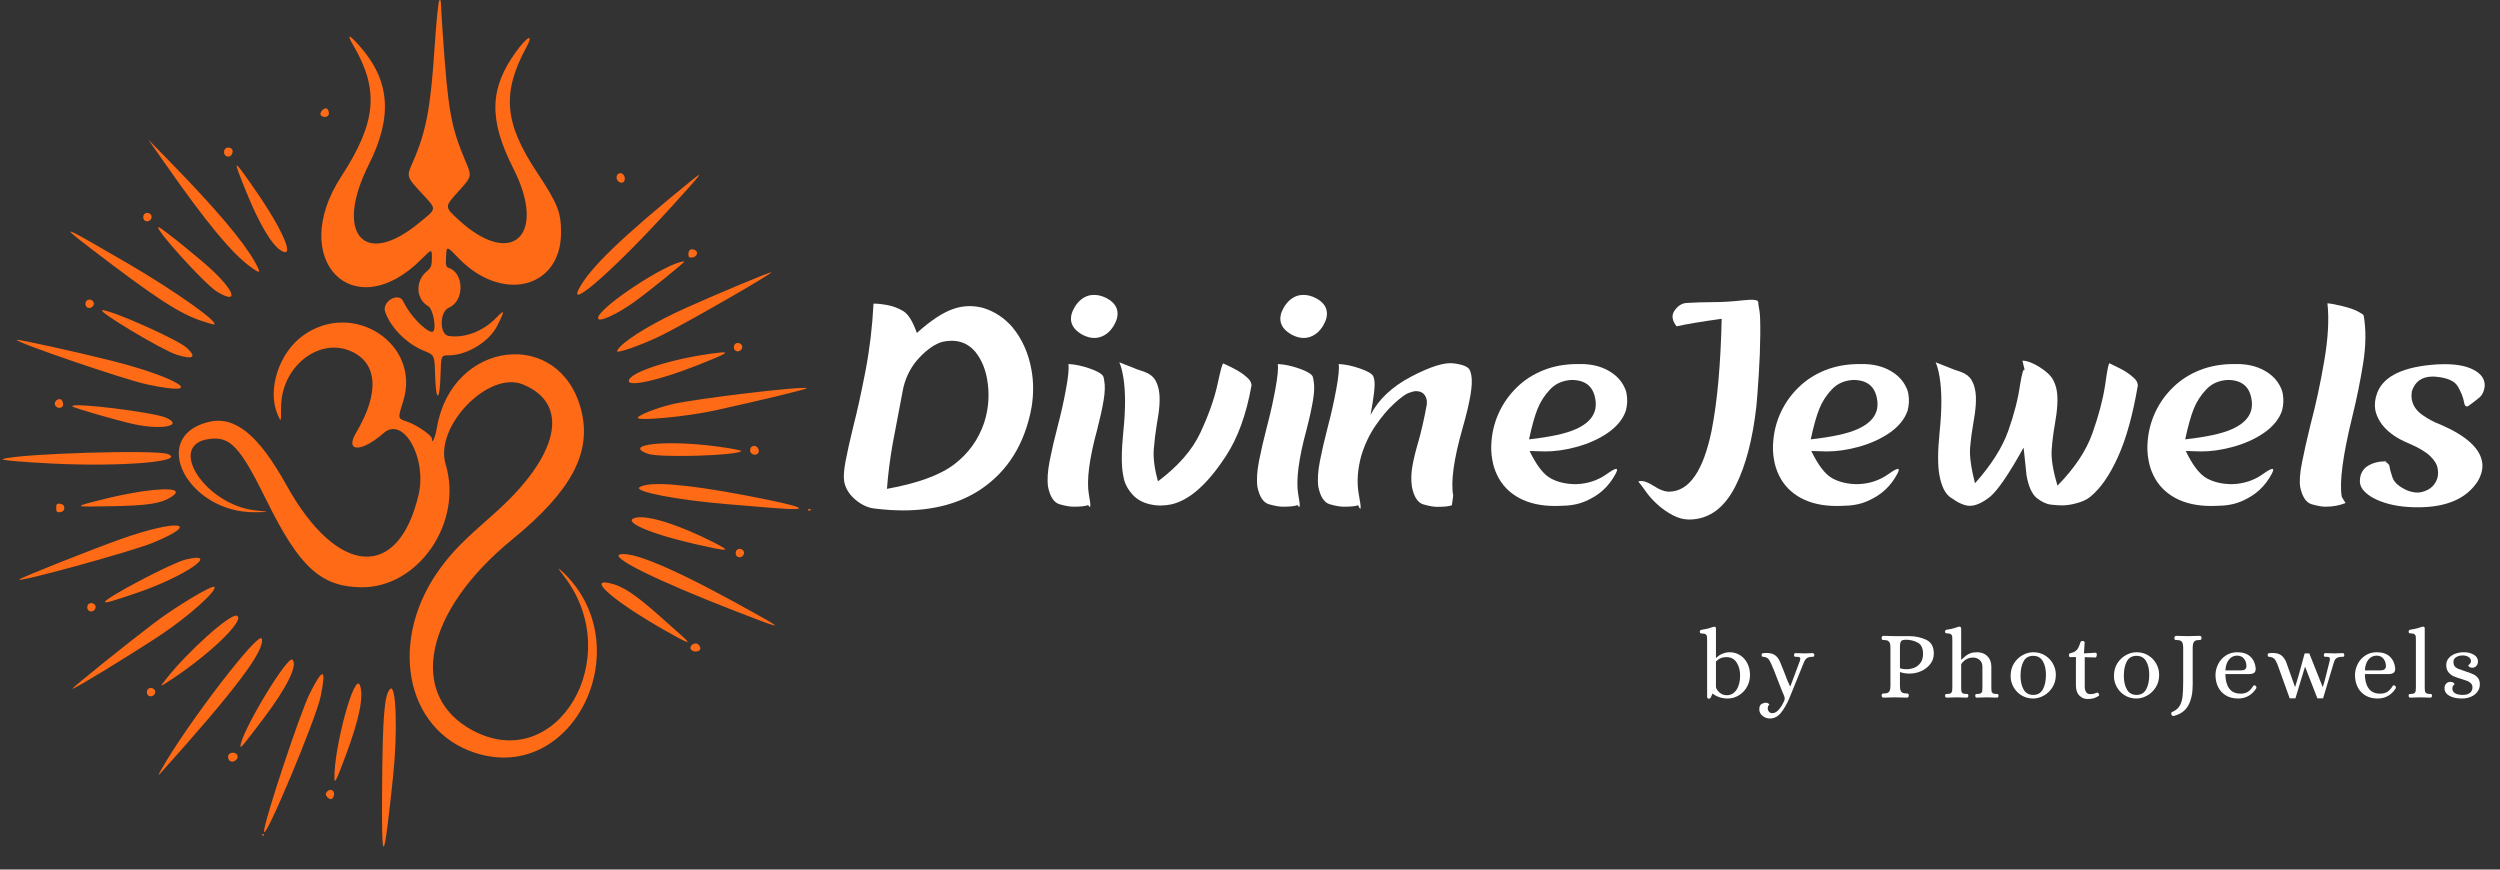 <svg version="1.0" preserveAspectRatio="xMidYMid meet" height="888" viewBox="0 0 1914.75 666" zoomAndPan="magnify" width="2553" xmlns:xlink="http://www.w3.org/1999/xlink" xmlns="http://www.w3.org/2000/svg"><rect x="0" y="0" width="1914.75" height="666" fill="#333333" stroke="none"/><defs><g></g><clipPath id="0c491202a0"><path clip-rule="nonzero" d="M 1 0.043 L 622 0.043 L 622 649 L 1 649 Z M 1 0.043"></path></clipPath></defs><g fill-opacity="1" fill="#ffffff"><g transform="translate(642.623, 391.019)"><g><path d="M 49.094 -0.109 C 42.32 -0.109 35.211 -0.562 27.766 -1.469 C 22.566 -1.914 17.562 -4.133 12.75 -8.125 C 7.938 -12.113 5.004 -16.781 3.953 -22.125 C 3.348 -25.738 3.703 -31.004 5.016 -37.922 C 6.336 -44.848 8.203 -53.238 10.609 -63.094 C 13.836 -75.664 17.051 -90.266 20.25 -106.891 C 23.457 -123.523 25.508 -140.723 26.406 -158.484 C 29.488 -158.484 33.062 -158.102 37.125 -157.344 C 41.195 -156.594 45.172 -155.086 49.047 -152.828 C 52.922 -150.578 56.438 -144.973 59.594 -136.016 C 70.352 -145.648 79.688 -151.785 87.594 -154.422 C 91.656 -155.848 95.789 -156.562 100 -156.562 C 103.469 -156.562 106.895 -156.109 110.281 -155.203 C 119.156 -152.492 126.68 -147.531 132.859 -140.312 C 140.305 -131.281 145.156 -120.367 147.406 -107.578 C 149.062 -98.391 149.062 -88.789 147.406 -78.781 C 142.219 -51.02 129.273 -30.176 108.578 -16.25 C 92.473 -5.488 72.645 -0.109 49.094 -0.109 Z M 36.688 -16.594 C 60.312 -20.883 77.539 -27.188 88.375 -35.5 C 99.219 -43.812 106.82 -54.441 111.188 -67.391 C 114.645 -78.223 115.395 -89.242 113.438 -100.453 C 112.008 -108.66 109.078 -115.586 104.641 -121.234 C 99.816 -127.098 93.719 -130.031 86.344 -130.031 C 84.164 -130.031 81.797 -129.77 79.234 -129.25 C 73.516 -127.594 67.625 -123.566 61.562 -117.172 C 55.508 -110.773 51.395 -103.062 49.219 -94.031 C 45 -72.051 42.285 -57.754 41.078 -51.141 C 39.047 -39.691 37.582 -28.176 36.688 -16.594 Z M 36.688 -16.594"></path></g></g></g><g fill-opacity="1" fill="#ffffff"><g transform="translate(801.139, 391.019)"><g><path d="M 21.109 -2.938 C 18.316 -2.938 14.758 -3.555 10.438 -4.797 C 6.113 -6.035 3.16 -10.457 1.578 -18.062 C 0.828 -23.332 1.223 -29.938 2.766 -37.875 C 4.305 -45.812 6.281 -54.367 8.688 -63.547 C 11.32 -73.484 13.52 -83.25 15.281 -92.844 C 17.051 -102.438 17.676 -108.891 17.156 -112.203 C 22.195 -111.973 27.672 -110.82 33.578 -108.75 C 39.484 -106.688 42.926 -104.641 43.906 -102.609 C 44.207 -101.703 44.43 -100.645 44.578 -99.438 C 45.328 -95.75 45.176 -90.742 44.125 -84.422 C 43.07 -78.109 41.414 -70.586 39.156 -61.859 C 33.062 -39.43 30.957 -22.875 32.844 -12.188 C 34.5 -3.531 34.312 -0.859 32.281 -4.172 C 30.32 -3.348 26.598 -2.938 21.109 -2.938 Z M 37.016 -132.172 C 34.078 -132.172 31.031 -133 27.875 -134.656 C 22.906 -137.445 20.047 -140.836 19.297 -144.828 C 18.691 -148.211 19.594 -151.898 22 -155.891 C 24.863 -160.547 28.477 -163.477 32.844 -164.688 C 34.125 -164.988 35.516 -165.141 37.016 -165.141 C 40.023 -165.141 43.148 -164.312 46.391 -162.656 C 51.203 -160.094 53.945 -156.816 54.625 -152.828 C 55.227 -149.441 54.328 -145.719 51.922 -141.656 C 49.129 -136.988 45.516 -134.02 41.078 -132.75 C 39.723 -132.363 38.367 -132.172 37.016 -132.172 Z M 37.016 -132.172"></path></g></g></g><g fill-opacity="1" fill="#ffffff"><g transform="translate(848.244, 391.019)"><g><path d="M 40.641 -3.844 C 37.848 -3.844 35.023 -4.18 32.172 -4.859 C 26.898 -6.129 22.645 -8.492 19.406 -11.953 C 16.176 -15.422 13.957 -19.188 12.75 -23.25 C 12.445 -24.758 12.145 -26.266 11.844 -27.766 C 10.57 -34.992 10.648 -45.754 12.078 -60.047 C 13.879 -77.285 13.879 -91.359 12.078 -102.266 C 11.242 -107.16 10.227 -110.922 9.031 -113.547 L 22.688 -108.141 C 22.914 -108.141 24.875 -107.461 28.562 -106.109 C 32.25 -104.754 34.922 -102.68 36.578 -99.891 C 38.004 -97.336 38.941 -94.629 39.391 -91.766 C 40.441 -85.973 39.914 -77.508 37.812 -66.375 C 36.758 -60.125 35.969 -53.648 35.438 -46.953 C 34.914 -40.254 35.973 -32.051 38.609 -22.344 C 54.109 -33.938 64.941 -46.352 71.109 -59.594 C 77.285 -72.844 81.613 -84.961 84.094 -95.953 C 86.5 -107.305 88.02 -112.867 88.656 -112.641 C 89.301 -112.422 91.82 -111.219 96.219 -109.031 C 100.625 -106.852 104.332 -104.332 107.344 -101.469 C 109 -99.969 109.941 -98.391 110.172 -96.734 C 110.316 -96.285 110.352 -95.945 110.281 -95.719 C 106.289 -73.52 99.781 -55.57 90.75 -41.875 C 76.531 -19.977 62.422 -7.562 48.422 -4.625 C 45.785 -4.102 43.191 -3.844 40.641 -3.844 Z M 40.641 -3.844"></path></g></g></g><g fill-opacity="1" fill="#ffffff"><g transform="translate(961.495, 391.019)"><g><path d="M 21.109 -2.938 C 18.316 -2.938 14.758 -3.555 10.438 -4.797 C 6.113 -6.035 3.16 -10.457 1.578 -18.062 C 0.828 -23.332 1.223 -29.938 2.766 -37.875 C 4.305 -45.812 6.281 -54.367 8.688 -63.547 C 11.32 -73.484 13.52 -83.25 15.281 -92.844 C 17.051 -102.438 17.676 -108.891 17.156 -112.203 C 22.195 -111.973 27.672 -110.82 33.578 -108.75 C 39.484 -106.688 42.926 -104.641 43.906 -102.609 C 44.207 -101.703 44.43 -100.645 44.578 -99.438 C 45.328 -95.75 45.176 -90.742 44.125 -84.422 C 43.07 -78.109 41.414 -70.586 39.156 -61.859 C 33.062 -39.43 30.957 -22.875 32.844 -12.188 C 34.5 -3.531 34.312 -0.859 32.281 -4.172 C 30.32 -3.348 26.598 -2.938 21.109 -2.938 Z M 37.016 -132.172 C 34.078 -132.172 31.031 -133 27.875 -134.656 C 22.906 -137.445 20.047 -140.836 19.297 -144.828 C 18.691 -148.211 19.594 -151.898 22 -155.891 C 24.863 -160.547 28.477 -163.477 32.844 -164.688 C 34.125 -164.988 35.516 -165.141 37.016 -165.141 C 40.023 -165.141 43.148 -164.312 46.391 -162.656 C 51.203 -160.094 53.945 -156.816 54.625 -152.828 C 55.227 -149.441 54.328 -145.719 51.922 -141.656 C 49.129 -136.988 45.516 -134.02 41.078 -132.75 C 39.723 -132.363 38.367 -132.172 37.016 -132.172 Z M 37.016 -132.172"></path></g></g></g><g fill-opacity="1" fill="#ffffff"><g transform="translate(1008.601, 391.019)"><g><path d="M 92.109 -2.828 C 89.398 -2.828 85.898 -3.445 81.609 -4.688 C 77.316 -5.926 74.379 -10.383 72.797 -18.062 C 72.047 -23.176 72.176 -28.555 73.188 -34.203 C 74.207 -39.848 75.695 -45.941 77.656 -52.484 C 80.062 -60.992 82.242 -70.586 84.203 -81.266 C 84.273 -82.398 84.273 -83.379 84.203 -84.203 C 83.367 -89.023 80.582 -91.438 75.844 -91.438 C 74.645 -91.438 72.801 -90.984 70.312 -90.078 C 67.832 -89.172 64.129 -86.457 59.203 -81.938 C 54.273 -77.426 49.477 -71.742 44.812 -64.891 C 40.145 -58.047 36.531 -50.375 33.969 -41.875 C 31.113 -31.414 30.473 -21.672 32.047 -12.641 C 34.16 -1.504 34.008 1.352 31.594 -4.062 C 29.719 -3.312 26.031 -2.938 20.531 -2.938 C 17.75 -2.938 14.211 -3.555 9.922 -4.797 C 5.641 -6.035 2.707 -10.457 1.125 -18.062 C 0.375 -23.332 0.77 -29.938 2.312 -37.875 C 3.852 -45.812 5.828 -54.367 8.234 -63.547 C 10.867 -73.484 13.066 -83.25 14.828 -92.844 C 16.598 -102.438 17.223 -108.891 16.703 -112.203 C 21.742 -111.973 27.219 -110.82 33.125 -108.75 C 39.031 -106.688 42.398 -104.676 43.234 -102.719 C 43.609 -101.812 43.867 -100.758 44.016 -99.562 C 44.691 -96.094 43.711 -87.32 41.078 -73.25 C 47.254 -85.145 57.617 -94.91 72.172 -102.547 C 86.734 -110.18 97.516 -113.582 104.516 -112.75 C 111.516 -111.926 115.691 -110.238 117.047 -107.688 C 117.578 -106.551 117.992 -105.16 118.297 -103.516 C 118.973 -99.898 118.727 -94.723 117.562 -87.984 C 116.395 -81.254 114.414 -73 111.625 -63.219 C 104.852 -39.508 102.445 -22.238 104.406 -11.406 C 103.727 -6.957 103.391 -4.508 103.391 -4.062 C 101.43 -3.238 97.672 -2.828 92.109 -2.828 Z M 92.109 -2.828"></path></g></g></g><g fill-opacity="1" fill="#ffffff"><g transform="translate(1138.107, 391.019)"><g><path d="M 52.828 -3.5 C 42.066 -3.5 32.906 -5.547 25.344 -9.641 C 17.781 -13.742 12.191 -19.562 8.578 -27.094 C 6.773 -30.781 5.535 -34.691 4.859 -38.828 C 3.953 -43.566 3.766 -48.535 4.297 -53.734 C 4.973 -61.484 6.984 -68.852 10.328 -75.844 C 13.68 -82.844 18.195 -89.086 23.875 -94.578 C 29.551 -100.078 36.301 -104.391 44.125 -107.516 C 51.957 -110.641 60.727 -112.203 70.438 -112.203 L 72.578 -112.203 C 80.555 -112.203 87.5 -110.582 93.406 -107.344 C 99.312 -104.113 103.508 -99.828 106 -94.484 C 106.969 -92.598 107.566 -90.676 107.797 -88.719 C 108.473 -84.883 108.25 -80.785 107.125 -76.422 C 104.863 -69.941 100.254 -64.297 93.297 -59.484 C 86.336 -54.672 78.113 -51.02 68.625 -48.531 C 60.5 -46.352 52.676 -45.266 45.156 -45.266 L 33.406 -45.609 C 38.602 -34.766 43.926 -27.816 49.375 -24.766 C 54.832 -21.723 61.328 -20.203 68.859 -20.203 C 77.734 -20.43 85.672 -23.047 92.672 -28.047 C 99.672 -33.055 101.91 -33.148 99.391 -28.328 C 96.867 -23.516 93.723 -19.359 89.953 -15.859 C 86.191 -12.359 81.582 -9.441 76.125 -7.109 C 70.676 -4.773 64.379 -3.609 57.234 -3.609 Z M 32.969 -54.516 C 49.289 -56.328 61.219 -58.926 68.75 -62.312 C 80.562 -67.57 85.562 -75.242 83.75 -85.328 C 82.176 -95.117 76.082 -100.016 65.469 -100.016 C 58.77 -99.629 53.332 -97.234 49.156 -92.828 C 44.977 -88.43 41.781 -83.488 39.562 -78 C 37.344 -72.508 35.145 -64.68 32.969 -54.516 Z M 32.969 -54.516"></path></g></g></g><g fill-opacity="1" fill="#ffffff"><g transform="translate(1257.679, 391.019)"><g><path d="M 35.891 6.891 C 31.898 6.891 27.797 5.797 23.578 3.609 C 19.367 1.43 15.422 -1.328 11.734 -4.672 C 8.047 -8.023 5.094 -11.32 2.875 -14.562 C 0.656 -17.801 -1.281 -20.359 -2.938 -22.234 C -0.227 -23.285 3.609 -22.211 8.578 -19.016 C 13.547 -15.816 17.723 -14.297 21.109 -14.453 C 36.234 -14.898 46.957 -30.551 53.281 -61.406 C 57.645 -83.676 60.203 -112.16 60.953 -146.859 C 45.672 -144.742 34.156 -142.82 26.406 -141.094 C 22.945 -145.531 22.398 -149.5 24.766 -153 C 27.141 -156.5 30.02 -158.477 33.406 -158.938 C 40.562 -159.383 47.445 -159.609 54.062 -159.609 C 61.133 -159.609 68.676 -160.055 76.688 -160.953 C 84.707 -161.859 88.773 -161.461 88.891 -159.766 C 89.004 -158.078 89.32 -155.914 89.844 -153.281 C 90.375 -150.656 90.598 -144.445 90.516 -134.656 C 90.441 -124.875 90.047 -114.488 89.328 -103.5 C 88.617 -92.52 88.004 -84.473 87.484 -79.359 C 84.617 -54.441 79.391 -34.422 71.797 -19.297 C 63.141 -1.836 51.172 6.891 35.891 6.891 Z M 35.891 6.891"></path></g></g></g><g fill-opacity="1" fill="#ffffff"><g transform="translate(1353.886, 391.019)"><g><path d="M 52.828 -3.5 C 42.066 -3.5 32.906 -5.547 25.344 -9.641 C 17.781 -13.742 12.191 -19.562 8.578 -27.094 C 6.773 -30.781 5.535 -34.691 4.859 -38.828 C 3.953 -43.566 3.766 -48.535 4.297 -53.734 C 4.973 -61.484 6.984 -68.852 10.328 -75.844 C 13.68 -82.844 18.195 -89.086 23.875 -94.578 C 29.551 -100.078 36.301 -104.391 44.125 -107.516 C 51.957 -110.641 60.727 -112.203 70.438 -112.203 L 72.578 -112.203 C 80.555 -112.203 87.5 -110.582 93.406 -107.344 C 99.312 -104.113 103.508 -99.828 106 -94.484 C 106.969 -92.598 107.566 -90.676 107.797 -88.719 C 108.473 -84.883 108.25 -80.785 107.125 -76.422 C 104.863 -69.941 100.254 -64.297 93.297 -59.484 C 86.336 -54.672 78.113 -51.02 68.625 -48.531 C 60.5 -46.352 52.676 -45.266 45.156 -45.266 L 33.406 -45.609 C 38.602 -34.766 43.926 -27.816 49.375 -24.766 C 54.832 -21.723 61.328 -20.203 68.859 -20.203 C 77.734 -20.43 85.672 -23.047 92.672 -28.047 C 99.672 -33.055 101.91 -33.148 99.391 -28.328 C 96.867 -23.516 93.723 -19.359 89.953 -15.859 C 86.191 -12.359 81.582 -9.441 76.125 -7.109 C 70.676 -4.773 64.379 -3.609 57.234 -3.609 Z M 32.969 -54.516 C 49.289 -56.328 61.219 -58.926 68.75 -62.312 C 80.562 -67.57 85.562 -75.242 83.75 -85.328 C 82.176 -95.117 76.082 -100.016 65.469 -100.016 C 58.77 -99.629 53.332 -97.234 49.156 -92.828 C 44.977 -88.43 41.781 -83.488 39.562 -78 C 37.344 -72.508 35.145 -64.68 32.969 -54.516 Z M 32.969 -54.516"></path></g></g></g><g fill-opacity="1" fill="#ffffff"><g transform="translate(1473.459, 391.019)"><g><path d="M 35.219 -3.609 C 31.375 -3.609 26.555 -5.676 20.766 -9.812 C 16.398 -12.602 13.426 -18.551 11.844 -27.656 C 10.57 -34.957 10.648 -45.754 12.078 -60.047 C 13.879 -77.285 13.879 -91.359 12.078 -102.266 C 11.242 -107.16 10.227 -110.922 9.031 -113.547 L 22.688 -108.141 C 22.914 -108.141 24.875 -107.461 28.562 -106.109 C 32.25 -104.754 34.922 -102.68 36.578 -99.891 C 38.004 -97.336 38.941 -94.629 39.391 -91.766 C 40.441 -86.047 39.914 -77.547 37.812 -66.266 C 36.758 -60.547 35.969 -54.523 35.438 -48.203 C 34.914 -41.879 36.16 -32.77 39.172 -20.875 C 51.66 -34.875 60.16 -48.27 64.672 -61.062 C 69.191 -73.852 72.203 -85.594 73.703 -96.281 C 75.211 -105.613 76.414 -109.301 77.312 -107.344 L 75.516 -114.797 C 79.129 -114.723 83.492 -113.086 88.609 -109.891 C 93.723 -106.691 97.188 -103.438 99 -100.125 C 100.426 -97.414 101.363 -94.629 101.812 -91.766 C 102.863 -85.898 102.375 -77.285 100.344 -65.922 C 99.219 -59.754 98.41 -53.281 97.922 -46.5 C 97.43 -39.727 98.914 -30.586 102.375 -19.078 C 115.395 -32.316 124.289 -45.633 129.062 -59.031 C 133.844 -72.426 137.102 -84.734 138.844 -95.953 C 140.414 -107.461 141.539 -113.066 142.219 -112.766 C 142.895 -112.461 145.438 -111.219 149.844 -109.031 C 154.25 -106.852 157.957 -104.332 160.969 -101.469 C 162.613 -99.969 163.551 -98.391 163.781 -96.734 C 163.938 -96.285 163.973 -95.945 163.891 -95.719 C 160.055 -73.145 154.957 -54.859 148.594 -40.859 C 142.238 -26.859 135.188 -16.738 127.438 -10.5 C 124.727 -8.238 120.852 -6.508 115.812 -5.312 C 112.426 -4.406 108.961 -3.953 105.422 -3.953 C 103.617 -3.953 100.969 -4.141 97.469 -4.516 C 93.969 -4.891 90.301 -6.582 86.469 -9.594 C 82.781 -12.676 80.18 -18.43 78.672 -26.859 L 76.422 -48.203 C 65.203 -28.035 56.625 -15.469 50.688 -10.5 C 44.812 -5.906 39.656 -3.609 35.219 -3.609 Z M 35.219 -3.609"></path></g></g></g><g fill-opacity="1" fill="#ffffff"><g transform="translate(1640.666, 391.019)"><g><path d="M 52.828 -3.5 C 42.066 -3.5 32.906 -5.547 25.344 -9.641 C 17.781 -13.742 12.191 -19.562 8.578 -27.094 C 6.773 -30.781 5.535 -34.691 4.859 -38.828 C 3.953 -43.566 3.766 -48.535 4.297 -53.734 C 4.973 -61.484 6.984 -68.852 10.328 -75.844 C 13.68 -82.844 18.195 -89.086 23.875 -94.578 C 29.551 -100.078 36.301 -104.391 44.125 -107.516 C 51.957 -110.641 60.727 -112.203 70.438 -112.203 L 72.578 -112.203 C 80.555 -112.203 87.5 -110.582 93.406 -107.344 C 99.312 -104.113 103.508 -99.828 106 -94.484 C 106.969 -92.598 107.566 -90.676 107.797 -88.719 C 108.473 -84.883 108.25 -80.785 107.125 -76.422 C 104.863 -69.941 100.254 -64.297 93.297 -59.484 C 86.336 -54.672 78.113 -51.02 68.625 -48.531 C 60.5 -46.352 52.676 -45.266 45.156 -45.266 L 33.406 -45.609 C 38.602 -34.766 43.926 -27.816 49.375 -24.766 C 54.832 -21.723 61.328 -20.203 68.859 -20.203 C 77.734 -20.43 85.672 -23.047 92.672 -28.047 C 99.672 -33.055 101.91 -33.148 99.391 -28.328 C 96.867 -23.516 93.723 -19.359 89.953 -15.859 C 86.191 -12.359 81.582 -9.441 76.125 -7.109 C 70.676 -4.773 64.379 -3.609 57.234 -3.609 Z M 32.969 -54.516 C 49.289 -56.328 61.219 -58.926 68.75 -62.312 C 80.562 -67.57 85.562 -75.242 83.75 -85.328 C 82.176 -95.117 76.082 -100.016 65.469 -100.016 C 58.77 -99.629 53.332 -97.234 49.156 -92.828 C 44.977 -88.43 41.781 -83.488 39.562 -78 C 37.344 -72.508 35.145 -64.68 32.969 -54.516 Z M 32.969 -54.516"></path></g></g></g><g fill-opacity="1" fill="#ffffff"><g transform="translate(1760.238, 391.019)"><g><path d="M 21 -2.938 C 18.207 -2.938 14.648 -3.555 10.328 -4.797 C 6.004 -6.035 3.051 -10.457 1.469 -18.062 C 0.789 -22.426 1.258 -28.688 2.875 -36.844 C 4.488 -45.008 6.613 -54.477 9.25 -65.25 C 13.395 -80.82 16.953 -97.297 19.922 -114.672 C 22.891 -132.055 23.695 -146.734 22.344 -158.703 C 24.457 -158.629 28.223 -157.93 33.641 -156.609 C 39.055 -155.297 43.133 -153.883 45.875 -152.375 C 48.625 -150.875 50.035 -149.863 50.109 -149.344 C 51.992 -138.5 51.863 -126.344 49.719 -112.875 C 47.57 -99.406 44.805 -85.785 41.422 -72.016 C 34.117 -42.211 31.41 -21.742 33.297 -10.609 C 33.297 -10.461 34.273 -8.844 36.234 -5.75 C 31.566 -3.875 26.488 -2.938 21 -2.938 Z M 21 -2.938"></path></g></g></g><g fill-opacity="1" fill="#ffffff"><g transform="translate(1810.617, 391.019)"><g><path d="M 41.203 -2.484 C 30.285 -2.484 20.953 -3.953 13.203 -6.891 C 6.805 -9.223 2.102 -12.27 -0.906 -16.031 C -2.031 -17.531 -2.742 -19.109 -3.047 -20.766 C -3.348 -22.723 -3.16 -24.941 -2.484 -27.422 C -1.348 -30.516 0.457 -32.773 2.938 -34.203 C 6.695 -36.535 11.285 -37.703 16.703 -37.703 C 17.91 -37.703 17.875 -37.797 16.594 -37.984 C 15.312 -38.172 15.422 -37.832 16.922 -36.969 C 18.43 -36.102 19.301 -35.066 19.531 -33.859 C 19.758 -31.828 20.531 -28.93 21.844 -25.172 C 23.156 -21.41 26.938 -18.133 33.188 -15.344 C 36.051 -14.289 38.645 -13.766 40.969 -13.766 C 43.383 -13.766 45.984 -14.461 48.766 -15.859 C 51.547 -17.254 53.727 -19.492 55.312 -22.578 C 56.664 -25.43 57.039 -28.551 56.438 -31.938 C 55.988 -35.102 54.125 -38.301 50.844 -41.531 C 47.57 -44.77 42.176 -48.008 34.656 -51.25 C 23.895 -55.613 16.332 -61.367 11.969 -68.516 C 10.238 -71.453 9.109 -74.348 8.578 -77.203 C 7.898 -81.348 8.426 -85.711 10.156 -90.297 C 15.125 -103.172 30.551 -110.395 56.438 -111.969 L 61.859 -112.094 C 72.172 -112.094 80.109 -110.32 85.672 -106.781 C 89.43 -104.375 91.613 -101.477 92.219 -98.094 C 92.52 -96.582 92.484 -95 92.109 -93.344 C 91.43 -90.332 90.148 -88.039 88.266 -86.469 C 84.879 -83.758 82.207 -81.707 80.25 -80.312 C 78.301 -78.914 77.062 -79.91 76.531 -83.297 C 75.926 -86.68 74.398 -90.535 71.953 -94.859 C 69.516 -99.191 63.816 -101.738 54.859 -102.5 L 52.609 -102.609 C 44.328 -102.609 38.984 -98.805 36.578 -91.203 C 36.273 -88.941 36.273 -86.91 36.578 -85.109 C 37.398 -80.441 40.031 -76.523 44.469 -73.359 C 48.914 -70.203 53.617 -67.688 58.578 -65.812 C 77.922 -57.457 88.535 -47.973 90.422 -37.359 C 91.242 -32.547 90.113 -27.539 87.031 -22.344 C 78.445 -9.102 63.172 -2.484 41.203 -2.484 Z M 41.203 -2.484"></path></g></g></g><g fill-opacity="1" fill="#ffffff"><g transform="translate(1301.688, 534.098)"><g><path d="M 7.203 1.047 C 6.754 1.047 6.406 0.906 6.156 0.625 C 5.914 0.352 5.797 -0.004 5.797 -0.453 L 5.797 -43.828 C 5.797 -45.117 5.758 -46.062 5.688 -46.656 C 5.613 -47.25 5.301 -47.77 4.75 -48.219 C 4.207 -48.664 3.289 -48.891 2 -48.891 C 1.406 -48.891 0.957 -48.973 0.656 -49.141 C 0.363 -49.316 0.219 -49.727 0.219 -50.375 C 0.219 -50.664 0.316 -50.945 0.516 -51.219 C 0.711 -51.5 1.008 -51.66 1.406 -51.703 C 4.531 -52.148 7.207 -52.797 9.438 -53.641 C 10.125 -53.891 10.691 -54.039 11.141 -54.094 L 11.375 -54.094 C 12.164 -54.094 12.562 -53.617 12.562 -52.672 L 12.562 -30.234 L 12.781 -30.234 C 14.219 -31.672 15.836 -32.75 17.641 -33.469 C 19.453 -34.188 21.25 -34.547 23.031 -34.547 C 25.957 -34.547 28.609 -33.801 30.984 -32.312 C 33.359 -30.832 35.227 -28.766 36.594 -26.109 C 37.957 -23.461 38.641 -20.457 38.641 -17.094 C 38.641 -13.77 37.859 -10.734 36.297 -7.984 C 34.734 -5.234 32.641 -3.066 30.016 -1.484 C 27.391 0.098 24.594 0.891 21.625 0.891 C 17.219 0.891 13.398 -0.32 10.172 -2.75 L 9.812 -2.75 C 9.613 -2.352 9.391 -1.805 9.141 -1.109 C 8.891 -0.422 8.613 0.109 8.312 0.484 C 8.02 0.859 7.648 1.047 7.203 1.047 Z M 20.953 -1.641 C 23.973 -1.641 26.41 -3.008 28.266 -5.75 C 30.129 -8.5 31.062 -12.18 31.062 -16.797 C 31.062 -20.66 30.164 -23.961 28.375 -26.703 C 26.594 -29.453 23.945 -30.828 20.438 -30.828 C 17.312 -30.828 14.688 -29.691 12.562 -27.422 L 12.562 -7.797 C 12.707 -7.004 13.141 -6.125 13.859 -5.156 C 14.578 -4.195 15.539 -3.367 16.75 -2.672 C 17.969 -1.984 19.367 -1.641 20.953 -1.641 Z M 20.953 -1.641"></path></g></g></g><g fill-opacity="1" fill="#ffffff"><g transform="translate(1348.492, 534.098)"><g><path d="M 7.125 16.203 C 5 16.203 3.102 15.52 1.438 14.156 C -0.219 12.789 -1.047 11.164 -1.047 9.281 C -1.047 7.051 -0.426 5.629 0.812 5.016 C 2.051 4.398 3.02 4.094 3.719 4.094 C 4.562 4.094 5.254 4.266 5.797 4.609 C 6.336 4.953 6.609 5.273 6.609 5.578 C 6.609 5.672 6.41 5.914 6.016 6.312 C 5.617 6.707 5.422 7.398 5.422 8.391 C 5.422 9.379 5.727 10.242 6.344 10.984 C 6.969 11.734 7.848 12.109 8.984 12.109 C 12.109 12.109 15.156 8.914 18.125 2.531 C 18.32 1.832 18.422 1.312 18.422 0.969 C 18.422 0.469 18.297 -0.148 18.047 -0.891 C 17.055 -3.117 15.398 -7.254 13.078 -13.297 C 11.047 -18.691 9.383 -22.801 8.094 -25.625 C 7.25 -27.562 6.457 -28.891 5.719 -29.609 C 4.977 -30.328 3.891 -30.785 2.453 -30.984 C 2.305 -31.035 2.035 -31.082 1.641 -31.125 C 1.242 -31.176 0.992 -31.301 0.891 -31.5 C 0.797 -31.695 0.75 -32.047 0.75 -32.547 C 0.75 -33.141 0.906 -33.508 1.219 -33.656 C 1.539 -33.801 1.938 -33.883 2.406 -33.906 C 2.883 -33.938 3.195 -33.953 3.344 -33.953 C 6.363 -34.098 8.738 -33.66 10.469 -32.641 C 12.207 -31.629 13.645 -29.863 14.781 -27.344 C 15.875 -24.812 16.844 -22.41 17.688 -20.141 C 19.664 -14.785 21.273 -10.867 22.516 -8.391 L 22.734 -8.391 L 30.016 -27.859 C 30.266 -28.703 30.391 -29.297 30.391 -29.641 C 30.391 -30.191 30.141 -30.566 29.641 -30.766 C 29.148 -30.961 28.332 -31.062 27.188 -31.062 L 26.75 -31.062 C 26.352 -31.062 26.066 -31.133 25.891 -31.281 C 25.711 -31.426 25.602 -31.797 25.562 -32.391 C 25.562 -32.734 25.645 -33.066 25.812 -33.391 C 25.988 -33.711 26.25 -33.875 26.594 -33.875 C 29.414 -33.727 31.82 -33.656 33.812 -33.656 C 34.602 -33.656 36.133 -33.707 38.406 -33.812 L 39.969 -33.875 C 40.312 -33.875 40.582 -33.711 40.781 -33.391 C 40.988 -33.066 41.094 -32.734 41.094 -32.391 C 41.039 -31.797 40.914 -31.426 40.719 -31.281 C 40.52 -31.133 40.223 -31.062 39.828 -31.062 C 37.992 -31.062 36.582 -30.758 35.594 -30.156 C 34.602 -29.562 33.758 -28.398 33.062 -26.672 C 31.926 -23.848 30.094 -19.316 27.562 -13.078 C 25.039 -6.836 23.16 -2.227 21.922 0.75 C 20.141 5 18.055 8.633 15.672 11.656 C 13.297 14.688 10.445 16.203 7.125 16.203 Z M 7.125 16.203"></path></g></g></g><g fill-opacity="1" fill="#ffffff"><g transform="translate(1394.627, 534.098)"><g></g></g></g><g fill-opacity="1" fill="#ffffff"><g transform="translate(1416.321, 534.098)"><g></g></g></g><g fill-opacity="1" fill="#ffffff"><g transform="translate(1438.016, 534.098)"><g><path d="M 4.453 0.219 C 4.055 0.219 3.734 0.055 3.484 -0.266 C 3.242 -0.586 3.125 -0.969 3.125 -1.406 C 3.164 -2.156 3.32 -2.602 3.594 -2.75 C 3.875 -2.895 4.359 -2.969 5.047 -2.969 C 6.484 -2.969 7.547 -3.227 8.234 -3.75 C 8.93 -4.27 9.367 -4.91 9.547 -5.672 C 9.723 -6.441 9.832 -7.445 9.875 -8.688 L 9.875 -38.188 C 9.832 -39.426 9.723 -40.426 9.547 -41.188 C 9.367 -41.957 8.93 -42.602 8.234 -43.125 C 7.547 -43.645 6.484 -43.906 5.047 -43.906 L 4.609 -43.906 C 4.109 -43.906 3.742 -43.988 3.516 -44.156 C 3.297 -44.332 3.164 -44.77 3.125 -45.469 C 3.125 -45.914 3.242 -46.301 3.484 -46.625 C 3.734 -46.945 4.055 -47.109 4.453 -47.109 C 7.672 -46.953 10.645 -46.875 13.375 -46.875 L 24.516 -46.875 C 28.828 -46.875 33 -45.984 37.031 -44.203 C 41.07 -42.422 43.094 -38.859 43.094 -33.516 C 43.094 -30.535 42.203 -27.879 40.422 -25.547 C 38.641 -23.223 36.32 -21.414 33.469 -20.125 C 30.625 -18.844 27.664 -18.203 24.594 -18.203 C 21.77 -18.203 19.289 -18.598 17.156 -19.391 L 17.156 -8.688 C 17.207 -7.445 17.316 -6.441 17.484 -5.672 C 17.66 -4.91 18.098 -4.27 18.797 -3.75 C 19.492 -3.227 20.555 -2.969 21.984 -2.969 L 22.438 -2.969 C 22.938 -2.969 23.297 -2.879 23.516 -2.703 C 23.734 -2.535 23.867 -2.102 23.922 -1.406 C 23.922 -0.969 23.805 -0.586 23.578 -0.266 C 23.359 0.055 23.031 0.219 22.594 0.219 C 19.414 0.07 16.316 0 13.297 0 C 10.617 0 7.672 0.07 4.453 0.219 Z M 22.438 -21.547 C 24.219 -21.547 26.062 -21.906 27.969 -22.625 C 29.875 -23.344 31.492 -24.578 32.828 -26.328 C 34.172 -28.086 34.844 -30.406 34.844 -33.281 C 34.844 -37.645 33.457 -40.539 30.688 -41.969 C 27.914 -43.406 24.969 -44.125 21.844 -44.125 C 20.551 -44.125 19.582 -43.988 18.938 -43.719 C 18.301 -43.445 17.844 -42.914 17.562 -42.125 C 17.289 -41.332 17.156 -40.094 17.156 -38.406 L 17.156 -22.359 C 18.352 -21.816 20.113 -21.547 22.438 -21.547 Z M 22.438 -21.547"></path></g></g></g><g fill-opacity="1" fill="#ffffff"><g transform="translate(1488.014, 534.098)"><g><path d="M 2.891 0.219 C 2.492 0.219 2.195 0.07 2 -0.219 C 1.801 -0.52 1.703 -0.867 1.703 -1.266 C 1.754 -1.91 1.891 -2.289 2.109 -2.406 C 2.336 -2.531 2.773 -2.594 3.422 -2.594 C 4.703 -2.594 5.613 -2.816 6.156 -3.266 C 6.707 -3.711 7.031 -4.234 7.125 -4.828 C 7.227 -5.422 7.281 -6.363 7.281 -7.656 L 7.281 -43.906 C 7.281 -45.195 7.242 -46.141 7.172 -46.734 C 7.098 -47.328 6.785 -47.848 6.234 -48.297 C 5.691 -48.742 4.773 -48.969 3.484 -48.969 C 2.891 -48.969 2.441 -49.051 2.141 -49.219 C 1.848 -49.395 1.703 -49.805 1.703 -50.453 C 1.703 -50.742 1.801 -51.023 2 -51.297 C 2.195 -51.566 2.492 -51.727 2.891 -51.781 C 5.367 -52.133 7.238 -52.52 8.5 -52.938 C 9.77 -53.352 10.504 -53.586 10.703 -53.641 C 11.641 -53.984 12.281 -54.156 12.625 -54.156 C 13.57 -54.156 14.047 -53.688 14.047 -52.75 L 14.047 -28.828 L 14.188 -28.828 C 15.625 -30.16 16.785 -31.188 17.672 -31.906 C 18.566 -32.625 19.719 -33.242 21.125 -33.766 C 22.539 -34.285 24.219 -34.547 26.156 -34.547 C 29.52 -34.547 32.191 -33.531 34.172 -31.5 C 36.16 -29.469 37.156 -26.797 37.156 -23.484 L 37.156 -7.656 C 37.156 -6.363 37.191 -5.422 37.266 -4.828 C 37.336 -4.234 37.645 -3.711 38.188 -3.266 C 38.727 -2.816 39.645 -2.594 40.938 -2.594 L 41.391 -2.594 C 41.828 -2.594 42.133 -2.52 42.312 -2.375 C 42.488 -2.227 42.598 -1.859 42.641 -1.266 C 42.641 -0.867 42.539 -0.52 42.344 -0.219 C 42.145 0.07 41.875 0.219 41.531 0.219 C 38.613 0.07 36.016 0 33.734 0 C 31.398 0 28.82 0.07 26 0.219 C 25.602 0.219 25.305 0.07 25.109 -0.219 C 24.91 -0.52 24.812 -0.867 24.812 -1.266 C 24.863 -1.91 25 -2.289 25.219 -2.406 C 25.445 -2.531 25.883 -2.594 26.531 -2.594 C 27.812 -2.594 28.723 -2.816 29.266 -3.266 C 29.816 -3.711 30.129 -4.219 30.203 -4.781 C 30.273 -5.352 30.312 -6.312 30.312 -7.656 L 30.312 -23.406 C 30.312 -25.688 29.602 -27.43 28.188 -28.641 C 26.781 -29.859 25.133 -30.469 23.25 -30.469 C 20.977 -30.469 19.008 -29.895 17.344 -28.75 C 15.688 -27.613 14.586 -26.473 14.047 -25.328 L 14.047 -7.656 C 14.047 -6.363 14.082 -5.422 14.156 -4.828 C 14.227 -4.234 14.535 -3.711 15.078 -3.266 C 15.629 -2.816 16.547 -2.594 17.828 -2.594 L 18.281 -2.594 C 18.727 -2.594 19.035 -2.52 19.203 -2.375 C 19.379 -2.227 19.492 -1.859 19.547 -1.266 C 19.547 -0.867 19.445 -0.52 19.25 -0.219 C 19.051 0.07 18.773 0.219 18.422 0.219 C 15.547 0.07 12.945 0 10.625 0 C 8.395 0 5.816 0.07 2.891 0.219 Z M 2.891 0.219"></path></g></g></g><g fill-opacity="1" fill="#ffffff"><g transform="translate(1536.898, 534.098)"><g><path d="M 20.359 0.891 C 16.992 0.891 14 0.086 11.375 -1.516 C 8.75 -3.129 6.703 -5.258 5.234 -7.906 C 3.773 -10.562 3.047 -13.375 3.047 -16.344 C 3.047 -20.062 3.91 -23.297 5.641 -26.047 C 7.379 -28.797 9.582 -30.898 12.25 -32.359 C 14.926 -33.816 17.629 -34.547 20.359 -34.547 C 23.723 -34.547 26.719 -33.738 29.344 -32.125 C 31.969 -30.52 34.008 -28.391 35.469 -25.734 C 36.938 -23.086 37.672 -20.281 37.672 -17.312 C 37.672 -13.594 36.789 -10.359 35.031 -7.609 C 33.27 -4.859 31.051 -2.754 28.375 -1.297 C 25.707 0.16 23.035 0.891 20.359 0.891 Z M 20.359 -1.859 C 23.723 -1.859 26.188 -3.289 27.75 -6.156 C 29.312 -9.031 30.094 -12.75 30.094 -17.312 C 30.094 -21.57 29.285 -25.051 27.672 -27.75 C 26.066 -30.445 23.629 -31.797 20.359 -31.797 C 16.941 -31.797 14.461 -30.383 12.922 -27.562 C 11.391 -24.738 10.625 -21.051 10.625 -16.5 C 10.625 -12.238 11.414 -8.734 13 -5.984 C 14.582 -3.234 17.035 -1.859 20.359 -1.859 Z M 20.359 -1.859"></path></g></g></g><g fill-opacity="1" fill="#ffffff"><g transform="translate(1582.736, 534.098)"><g><path d="M 16.047 1.266 C 13.617 1.266 11.535 0.375 9.797 -1.406 C 8.066 -3.195 7.203 -5.75 7.203 -9.062 L 7.203 -30.906 L 2.891 -30.766 C 2.598 -30.766 2.352 -30.898 2.156 -31.172 C 1.957 -31.441 1.859 -31.75 1.859 -32.094 C 1.859 -32.539 1.941 -32.926 2.109 -33.25 C 2.285 -33.57 2.547 -33.758 2.891 -33.812 C 4.629 -34.156 5.977 -34.707 6.938 -35.469 C 7.906 -36.238 8.613 -37.082 9.062 -38 C 9.508 -38.914 10.055 -40.316 10.703 -42.203 C 10.941 -42.848 11.484 -43.172 12.328 -43.172 C 12.68 -43.172 13.031 -43.082 13.375 -42.906 C 13.719 -42.727 13.891 -42.469 13.891 -42.125 L 13.375 -33.656 L 22.062 -34.172 L 22.219 -34.172 C 22.863 -34.172 23.188 -33.703 23.188 -32.766 C 23.188 -32.223 23.098 -31.711 22.922 -31.234 C 22.742 -30.766 22.535 -30.531 22.297 -30.531 L 13.969 -30.766 L 13.969 -8.172 C 13.969 -6.535 14.301 -5.172 14.969 -4.078 C 15.633 -2.992 16.738 -2.453 18.281 -2.453 C 19.812 -2.453 21.172 -2.723 22.359 -3.266 C 23.004 -3.516 23.398 -3.641 23.547 -3.641 C 23.898 -3.641 24.176 -3.504 24.375 -3.234 C 24.57 -2.961 24.77 -2.602 24.969 -2.156 C 25.008 -2.051 25.031 -1.926 25.031 -1.781 C 25.031 -1.582 24.883 -1.359 24.594 -1.109 C 23.156 -0.172 21.805 0.457 20.547 0.781 C 19.285 1.102 17.785 1.266 16.047 1.266 Z M 16.047 1.266"></path></g></g></g><g fill-opacity="1" fill="#ffffff"><g transform="translate(1616.019, 534.098)"><g><path d="M 20.359 0.891 C 16.992 0.891 14 0.086 11.375 -1.516 C 8.75 -3.129 6.703 -5.258 5.234 -7.906 C 3.773 -10.562 3.047 -13.375 3.047 -16.344 C 3.047 -20.062 3.91 -23.297 5.641 -26.047 C 7.379 -28.797 9.582 -30.898 12.25 -32.359 C 14.926 -33.816 17.629 -34.547 20.359 -34.547 C 23.723 -34.547 26.719 -33.738 29.344 -32.125 C 31.969 -30.52 34.008 -28.391 35.469 -25.734 C 36.938 -23.086 37.672 -20.281 37.672 -17.312 C 37.672 -13.594 36.789 -10.359 35.031 -7.609 C 33.27 -4.859 31.051 -2.754 28.375 -1.297 C 25.707 0.16 23.035 0.891 20.359 0.891 Z M 20.359 -1.859 C 23.723 -1.859 26.188 -3.289 27.75 -6.156 C 29.312 -9.031 30.094 -12.75 30.094 -17.312 C 30.094 -21.57 29.285 -25.051 27.672 -27.75 C 26.066 -30.445 23.629 -31.797 20.359 -31.797 C 16.941 -31.797 14.461 -30.383 12.922 -27.562 C 11.391 -24.738 10.625 -21.051 10.625 -16.5 C 10.625 -12.238 11.414 -8.734 13 -5.984 C 14.582 -3.234 17.035 -1.859 20.359 -1.859 Z M 20.359 -1.859"></path></g></g></g><g fill-opacity="1" fill="#ffffff"><g transform="translate(1661.858, 534.098)"><g><path d="M 2.594 14.266 C 1.906 14.266 1.438 13.844 1.188 13 C 1.133 12.852 1.109 12.629 1.109 12.328 C 1.109 11.734 1.383 11.336 1.938 11.141 C 4.406 10.098 6.234 8.613 7.422 6.688 C 8.617 4.758 9.391 2.375 9.734 -0.469 C 10.078 -3.32 10.25 -7.176 10.25 -12.031 L 10.25 -38.188 C 10.195 -39.426 10.082 -40.426 9.906 -41.188 C 9.738 -41.957 9.305 -42.602 8.609 -43.125 C 7.922 -43.645 6.859 -43.906 5.422 -43.906 L 4.984 -43.906 C 4.484 -43.906 4.117 -43.988 3.891 -44.156 C 3.672 -44.332 3.535 -44.77 3.484 -45.469 C 3.484 -45.914 3.609 -46.301 3.859 -46.625 C 4.109 -46.945 4.43 -47.109 4.828 -47.109 C 7.992 -46.953 10.941 -46.875 13.672 -46.875 C 16.691 -46.875 19.785 -46.953 22.953 -47.109 C 23.398 -47.109 23.734 -46.945 23.953 -46.625 C 24.18 -46.301 24.297 -45.914 24.297 -45.469 C 24.242 -44.727 24.082 -44.281 23.812 -44.125 C 23.539 -43.977 23.055 -43.906 22.359 -43.906 C 20.922 -43.906 19.852 -43.645 19.156 -43.125 C 18.469 -42.602 18.035 -41.957 17.859 -41.188 C 17.691 -40.426 17.582 -39.426 17.531 -38.188 L 17.531 -9.516 C 17.531 -3.117 16.398 2.117 14.141 6.203 C 11.891 10.285 8.141 12.973 2.891 14.266 Z M 2.594 14.266"></path></g></g></g><g fill-opacity="1" fill="#ffffff"><g transform="translate(1693.803, 534.098)"><g><path d="M 20.438 0.891 C 16.719 0.891 13.555 0.098 10.953 -1.484 C 8.359 -3.066 6.391 -5.219 5.047 -7.938 C 3.711 -10.664 3.047 -13.691 3.047 -17.016 C 3.047 -19.93 3.723 -22.738 5.078 -25.438 C 6.441 -28.145 8.383 -30.336 10.906 -32.016 C 13.438 -33.703 16.336 -34.547 19.609 -34.547 C 24.023 -34.547 27.422 -33.414 29.797 -31.156 C 32.172 -28.906 33.531 -25.875 33.875 -22.062 C 33.875 -20.426 33.426 -19.312 32.531 -18.719 C 31.645 -18.125 30.359 -17.828 28.672 -17.828 L 10.625 -17.828 C 10.625 -13.223 11.578 -9.57 13.484 -6.875 C 15.391 -4.176 18.348 -2.828 22.359 -2.828 C 24.492 -2.828 26.301 -3.285 27.781 -4.203 C 29.27 -5.117 30.68 -6.664 32.016 -8.844 C 32.266 -9.094 32.516 -9.219 32.766 -9.219 C 33.109 -9.219 33.406 -9.117 33.656 -8.922 C 34.156 -8.617 34.406 -8.172 34.406 -7.578 C 34.406 -7.273 34.352 -7.051 34.25 -6.906 C 32.719 -4.426 30.773 -2.504 28.422 -1.141 C 26.066 0.211 23.406 0.891 20.438 0.891 Z M 22.734 -20.656 C 25.266 -20.656 26.602 -21.695 26.75 -23.781 C 26.75 -26.051 26.129 -27.977 24.891 -29.562 C 23.648 -31.156 21.891 -31.953 19.609 -31.953 C 17.086 -31.953 15.008 -30.945 13.375 -28.938 C 11.738 -26.926 10.82 -24.164 10.625 -20.656 Z M 22.734 -20.656"></path></g></g></g><g fill-opacity="1" fill="#ffffff"><g transform="translate(1736.224, 534.098)"><g><path d="M 7.953 -25.625 C 7.109 -27.562 6.312 -28.891 5.562 -29.609 C 4.82 -30.328 3.734 -30.785 2.297 -30.984 C 2.148 -31.035 1.879 -31.082 1.484 -31.125 C 1.086 -31.176 0.836 -31.301 0.734 -31.5 C 0.641 -31.695 0.594 -32.047 0.594 -32.547 C 0.594 -33.141 0.754 -33.508 1.078 -33.656 C 1.398 -33.801 1.797 -33.883 2.266 -33.906 C 2.734 -33.938 3.039 -33.953 3.188 -33.953 C 6.219 -34.098 8.598 -33.66 10.328 -32.641 C 12.055 -31.629 13.492 -29.863 14.641 -27.344 L 21.469 -8.094 L 21.688 -8.094 C 23.227 -12.852 25.633 -21.375 28.906 -33.656 L 32.469 -33.656 L 42.641 -8.094 L 42.875 -8.094 C 43.707 -10.676 44.52 -13.613 45.312 -16.906 C 46.113 -20.195 46.586 -22.094 46.734 -22.594 L 48.062 -27.859 C 48.219 -28.453 48.297 -28.945 48.297 -29.344 C 48.297 -30.039 48.07 -30.5 47.625 -30.719 C 47.176 -30.945 46.383 -31.062 45.25 -31.062 L 44.797 -31.062 C 44.398 -31.062 44.113 -31.133 43.938 -31.281 C 43.77 -31.426 43.66 -31.797 43.609 -32.391 C 43.609 -32.734 43.691 -33.066 43.859 -33.391 C 44.035 -33.711 44.301 -33.875 44.656 -33.875 C 47.477 -33.727 49.906 -33.656 51.938 -33.656 C 53.176 -33.656 55.254 -33.727 58.172 -33.875 C 58.516 -33.875 58.785 -33.711 58.984 -33.391 C 59.18 -33.066 59.281 -32.734 59.281 -32.391 C 59.238 -31.797 59.117 -31.426 58.922 -31.281 C 58.723 -31.133 58.426 -31.062 58.031 -31.062 C 56 -31.062 54.473 -30.75 53.453 -30.125 C 52.441 -29.508 51.711 -28.359 51.266 -26.672 L 43.016 0.75 L 38.641 0.75 L 29.203 -23.547 L 21.844 0.75 L 17.453 0.75 Z M 7.953 -25.625"></path></g></g></g><g fill-opacity="1" fill="#ffffff"><g transform="translate(1800.635, 534.098)"><g><path d="M 20.438 0.891 C 16.719 0.891 13.555 0.098 10.953 -1.484 C 8.359 -3.066 6.391 -5.219 5.047 -7.938 C 3.711 -10.664 3.047 -13.691 3.047 -17.016 C 3.047 -19.93 3.723 -22.738 5.078 -25.438 C 6.441 -28.145 8.383 -30.336 10.906 -32.016 C 13.438 -33.703 16.336 -34.547 19.609 -34.547 C 24.023 -34.547 27.422 -33.414 29.797 -31.156 C 32.172 -28.906 33.531 -25.875 33.875 -22.062 C 33.875 -20.426 33.426 -19.312 32.531 -18.719 C 31.645 -18.125 30.359 -17.828 28.672 -17.828 L 10.625 -17.828 C 10.625 -13.223 11.578 -9.57 13.484 -6.875 C 15.391 -4.176 18.348 -2.828 22.359 -2.828 C 24.492 -2.828 26.301 -3.285 27.781 -4.203 C 29.27 -5.117 30.68 -6.664 32.016 -8.844 C 32.266 -9.094 32.516 -9.219 32.766 -9.219 C 33.109 -9.219 33.406 -9.117 33.656 -8.922 C 34.156 -8.617 34.406 -8.172 34.406 -7.578 C 34.406 -7.273 34.352 -7.051 34.25 -6.906 C 32.719 -4.426 30.773 -2.504 28.422 -1.141 C 26.066 0.211 23.406 0.891 20.438 0.891 Z M 22.734 -20.656 C 25.266 -20.656 26.602 -21.695 26.75 -23.781 C 26.75 -26.051 26.129 -27.977 24.891 -29.562 C 23.648 -31.156 21.891 -31.953 19.609 -31.953 C 17.086 -31.953 15.008 -30.945 13.375 -28.938 C 11.738 -26.926 10.82 -24.164 10.625 -20.656 Z M 22.734 -20.656"></path></g></g></g><g fill-opacity="1" fill="#ffffff"><g transform="translate(1843.056, 534.098)"><g><path d="M 2.891 0.219 C 2.547 0.219 2.258 0.07 2.031 -0.219 C 1.812 -0.52 1.703 -0.867 1.703 -1.266 C 1.754 -1.91 1.891 -2.289 2.109 -2.406 C 2.336 -2.531 2.773 -2.594 3.422 -2.594 C 4.703 -2.594 5.613 -2.816 6.156 -3.266 C 6.707 -3.711 7.031 -4.234 7.125 -4.828 C 7.227 -5.422 7.281 -6.363 7.281 -7.656 L 7.281 -43.906 C 7.281 -45.195 7.242 -46.141 7.172 -46.734 C 7.098 -47.328 6.785 -47.848 6.234 -48.297 C 5.691 -48.742 4.773 -48.969 3.484 -48.969 C 2.891 -48.969 2.441 -49.051 2.141 -49.219 C 1.848 -49.395 1.703 -49.805 1.703 -50.453 C 1.703 -50.742 1.801 -51.023 2 -51.297 C 2.195 -51.566 2.492 -51.727 2.891 -51.781 C 6.016 -52.227 8.691 -52.875 10.922 -53.719 C 11.617 -53.969 12.188 -54.113 12.625 -54.156 L 12.859 -54.156 C 13.648 -54.156 14.047 -53.688 14.047 -52.75 L 14.047 -7.656 C 14.047 -6.363 14.094 -5.422 14.188 -4.828 C 14.289 -4.234 14.613 -3.711 15.156 -3.266 C 15.695 -2.816 16.613 -2.594 17.906 -2.594 L 18.344 -2.594 C 18.75 -2.594 19.051 -2.52 19.25 -2.375 C 19.445 -2.227 19.566 -1.859 19.609 -1.266 C 19.609 -0.867 19.508 -0.52 19.312 -0.219 C 19.113 0.07 18.816 0.219 18.422 0.219 C 15.547 0.07 12.945 0 10.625 0 C 8.395 0 5.816 0.07 2.891 0.219 Z M 2.891 0.219"></path></g></g></g><g fill-opacity="1" fill="#ffffff"><g transform="translate(1869.429, 534.098)"><g><path d="M 16.203 0.891 C 12.234 0.891 9.008 0.195 6.531 -1.188 C 4.062 -2.57 2.828 -4.531 2.828 -7.062 C 2.828 -8.5 3.258 -9.66 4.125 -10.547 C 4.988 -11.441 6.113 -11.891 7.5 -11.891 C 8.289 -11.891 8.992 -11.664 9.609 -11.219 C 10.234 -10.77 10.547 -10.422 10.547 -10.172 C 10.547 -10.129 10.258 -9.812 9.688 -9.219 C 9.125 -8.625 8.844 -7.781 8.844 -6.688 C 8.844 -5.195 9.52 -4.02 10.875 -3.156 C 12.238 -2.289 14.211 -1.859 16.797 -1.859 C 19.117 -1.859 20.938 -2.363 22.25 -3.375 C 23.562 -4.395 24.219 -5.82 24.219 -7.656 C 24.219 -8.895 23.844 -9.91 23.094 -10.703 C 22.352 -11.492 21.426 -12.109 20.312 -12.547 C 19.207 -12.992 17.66 -13.516 15.672 -14.109 C 13.242 -14.805 11.266 -15.5 9.734 -16.188 C 8.203 -16.883 6.891 -17.926 5.797 -19.312 C 4.703 -20.695 4.156 -22.504 4.156 -24.734 C 4.156 -26.816 4.801 -28.598 6.094 -30.078 C 7.383 -31.566 9.055 -32.68 11.109 -33.422 C 13.16 -34.172 15.328 -34.547 17.609 -34.547 C 20.523 -34.547 23.062 -33.926 25.219 -32.688 C 27.375 -31.445 28.453 -29.711 28.453 -27.484 C 28.453 -26.148 28.039 -25.008 27.219 -24.062 C 26.406 -23.125 25.332 -22.656 24 -22.656 C 23.207 -22.656 22.5 -22.879 21.875 -23.328 C 21.258 -23.773 20.953 -24.125 20.953 -24.375 C 20.953 -24.414 21.148 -24.609 21.547 -24.953 C 21.941 -25.305 22.301 -25.719 22.625 -26.188 C 22.945 -26.656 23.109 -27.211 23.109 -27.859 C 23.004 -29.203 22.332 -30.242 21.094 -30.984 C 19.863 -31.723 18.406 -32.094 16.719 -32.094 C 14.832 -32.094 13.18 -31.66 11.766 -30.797 C 10.359 -29.93 9.656 -28.727 9.656 -27.188 C 9.656 -25.801 9.953 -24.695 10.547 -23.875 C 11.141 -23.062 12.031 -22.406 13.219 -21.906 C 14.414 -21.414 16.301 -20.75 18.875 -19.906 C 21.5 -19.07 23.551 -18.297 25.031 -17.578 C 26.52 -16.859 27.695 -15.891 28.562 -14.672 C 29.438 -13.461 29.875 -11.863 29.875 -9.875 C 29.875 -7.844 29.273 -6 28.078 -4.344 C 26.891 -2.688 25.254 -1.398 23.172 -0.484 C 21.098 0.43 18.773 0.891 16.203 0.891 Z M 16.203 0.891"></path></g></g></g><g clip-path="url(#0c491202a0)"><path fill-rule="nonzero" fill-opacity="1" d="M 292.633 604.84 C 293.047 548.176 294.332 532.148 298.824 527.656 C 303.406 523.074 304.672 560.375 301.09 594.465 C 293.824 663.645 292.191 665.648 292.633 604.84 Z M 200.75 639.422 C 200.75 639.043 201.062 638.734 201.441 638.734 C 201.824 638.734 202.133 639.043 202.133 639.422 C 202.133 639.805 201.82 640.113 201.441 640.113 C 201.062 640.113 200.75 639.805 200.75 639.422 Z M 202.195 636.984 C 201.82 630.508 229.812 545.957 237.211 531.23 C 247.492 510.758 250.086 511.398 245.605 533.309 C 242.082 550.543 202.645 644.734 202.195 636.984 Z M 250.59 610.418 C 249.223 608.766 249.195 607.855 250.496 606.305 C 252.746 603.594 256.344 605.219 255.824 608.711 C 255.285 612.336 252.855 613.133 250.602 610.418 Z M 256.129 595.941 C 255.828 571.965 271.566 514.426 275.605 524.73 C 278.801 532.875 275.332 550.305 264.973 578.145 C 257.602 597.961 256.188 600.801 256.129 595.941 Z M 123.398 589.621 C 143.211 554.594 198.32 482.723 200.453 489.129 C 203.332 497.762 180.348 528.309 122.812 592.324 C 120.902 594.453 121.047 593.785 123.398 589.621 Z M 174.992 581.387 C 173.938 578.637 175.5 576.48 178.551 576.48 C 181.645 576.48 183.125 579.719 181 581.844 C 178.84 584.004 175.91 583.781 174.992 581.391 Z M 363.988 576.637 C 309.605 559.055 296.883 488.941 338.109 433.992 C 347.168 421.914 354.934 414.082 377.512 394.25 C 428.203 349.719 437.422 309.324 400.305 294.367 C 374.023 283.773 332.547 326.77 341.297 355.535 C 354.832 400.043 320.5 450.238 276.836 449.777 C 245.754 449.445 229.371 434.465 204.16 383.305 C 183.762 341.91 176.402 334.035 160.125 336.219 C 127.117 340.645 157.359 386.91 195.91 390.961 C 206.977 392.121 206.977 392.121 195.707 392.309 C 144.41 393.145 113.586 335.246 158.996 323.348 C 179.555 317.961 197.688 332.461 219.484 371.707 C 258.297 441.586 305.09 444.953 320.574 378.98 C 327.184 350.82 308.93 318.441 293.891 331.645 C 276.77 346.68 263.773 346.469 272.793 331.309 C 290.969 300.75 289.277 277.543 268.234 268.754 C 243.492 258.418 215.277 281.461 215.277 312.004 C 215.277 323.578 215.277 323.578 212.719 317.719 C 204.422 298.73 213.551 270.277 232.234 256.902 C 270.57 229.449 322.41 263.383 308.871 307.062 C 304.527 321.066 304.391 320.41 312.246 323.105 C 319.246 325.504 330.789 333.461 330.789 335.891 C 330.789 340.941 333.301 335.348 334.703 327.176 C 346.16 260.367 428.832 250.492 445.117 313.988 C 453.457 346.504 437.738 376.059 392.387 413.105 C 324.988 468.168 311.707 532.73 362.258 559.566 C 426.488 593.664 479.738 503.855 432.199 441.602 C 426.973 434.758 426.645 434.027 430.34 437.453 C 491.07 493.691 439.84 601.16 363.988 576.637 Z M 184.184 571.598 C 183.973 561.98 220.305 501.445 224.008 505.234 C 228.172 509.5 219.812 526.508 201.902 550.195 C 186.434 570.652 184.219 573.324 184.184 571.598 Z M 112.719 531.531 C 112.242 530.281 112.512 528.598 113.324 527.785 C 115.43 525.676 119.422 527.594 118.871 530.461 C 118.262 533.648 113.828 534.414 112.719 531.527 Z M 55.496 527.48 C 55.496 526.527 98.641 491.844 118.441 476.883 C 135.176 464.234 162.52 447.863 164.16 449.508 C 166.746 452.094 144.578 471.969 123.281 486.16 C 101.383 500.758 55.496 528.73 55.496 527.48 Z M 127.434 519.809 C 143.68 499.078 176.312 469.832 181.27 471.555 C 189.059 474.266 158.301 503.492 126.742 523.371 C 122.59 525.988 122.59 525.988 127.434 519.809 Z M 529.223 497.496 C 527.355 494.473 532.434 491.172 535 493.738 C 537.617 496.355 536.488 499.012 532.762 499.012 C 531.332 499.012 529.738 498.328 529.223 497.492 Z M 509.406 482.918 C 471.781 461.539 450.105 443.32 466.016 446.453 C 476.637 448.543 486.07 454.723 506.562 473.016 C 512.777 478.562 520.125 485.102 522.891 487.547 C 530.25 494.051 527.066 492.957 509.406 482.918 Z M 563.195 468.035 C 502.594 444.508 465.938 426.395 475.203 424.551 C 486.414 422.32 522.48 438.352 583.254 472.582 C 599.93 481.973 597.941 481.523 563.195 468.035 Z M 67.066 466.512 C 66.59 465.262 66.859 463.578 67.672 462.766 C 69.777 460.66 73.773 462.578 73.223 465.445 C 72.609 468.629 68.176 469.398 67.066 466.512 Z M 80.398 461.047 C 80.398 458.047 131.902 430.969 142.266 428.523 C 169.766 422.035 142.023 441.277 105.992 453.688 C 86.922 460.254 80.398 462.133 80.398 461.047 Z M 14.824 443.762 C 16.527 442.168 71.551 420.32 92.848 412.777 C 136.094 397.461 155.527 399.859 116.98 415.758 C 100.699 422.469 11.41 446.949 14.824 443.762 Z M 563.699 425.012 C 563.223 423.762 563.492 422.078 564.305 421.266 C 566.41 419.16 570.406 421.074 569.855 423.945 C 569.242 427.129 564.809 427.895 563.699 425.012 Z M 532.309 416.688 C 496.926 408.625 475.238 398.926 487.094 396.473 C 496.762 394.473 520.59 402.102 547.289 415.746 C 560.691 422.598 558.77 422.719 532.309 416.688 Z M 43.047 389.035 C 43.047 386.039 43.605 385.461 46.16 385.824 C 48.203 386.113 49.273 387.219 49.273 389.035 C 49.273 390.852 48.203 391.953 46.16 392.242 C 43.605 392.605 43.047 392.027 43.047 389.035 Z M 618.992 390.188 C 619.5 389.68 620.332 389.68 620.836 390.188 C 621.344 390.691 620.934 391.105 619.918 391.105 C 618.902 391.105 618.488 390.691 618.996 390.188 Z M 588.789 388.785 C 585.746 388.523 571.738 387.359 557.664 386.203 C 518.418 382.977 484.547 376.418 489.93 373.09 C 497.316 368.527 524.785 370.652 570.59 379.332 C 618.379 388.387 625.18 391.918 588.789 388.785 Z M 74.863 383.438 C 114.418 373.242 145.164 371.684 131.238 380.582 C 123.227 385.703 113.32 387.219 84.547 387.738 C 56.188 388.254 56.188 388.254 74.863 383.438 Z M 40.973 355.082 C 15.961 353.867 -0.34 352.387 2.238 351.562 C 15.445 347.344 119.965 344.227 128.707 347.785 C 142.719 353.496 93.168 357.617 40.973 355.082 Z M 496.344 347.598 C 476.145 340.395 509.98 336.75 549.062 341.922 C 559.93 343.359 568.336 344.984 567.738 345.539 C 563.996 349.004 505.051 350.703 496.344 347.598 Z M 574.727 346.055 C 574.27 344.863 574.555 343.223 575.371 342.414 C 577.523 340.262 581.18 342.148 581.18 345.414 C 581.18 348.824 575.992 349.34 574.73 346.055 Z M 102.531 324.867 C 89.898 322.105 56.648 312.512 55.5 311.301 C 52.051 307.656 117.879 315.629 127.434 320.012 C 140.832 326.156 123.695 329.496 102.531 324.867 Z M 488.492 319.996 C 488.492 318.129 503.102 312.348 514.781 309.594 C 533.176 305.258 615.996 295.426 617.922 297.348 C 618.555 297.984 582.133 306.785 547.289 314.414 C 526.016 319.07 488.496 322.633 488.496 319.996 Z M 42.109 310.043 C 41.234 307.758 44.051 305.051 46.504 305.816 C 47.266 306.051 48.086 307.602 48.332 309.25 C 48.871 312.902 43.473 313.586 42.109 310.043 Z M 333.258 287.383 C 332.863 271.992 332.863 271.992 324.691 268.672 C 311.543 263.332 299.219 250.957 295 238.859 C 292.215 230.867 305.523 223.297 308.941 230.93 C 313.398 240.883 326 254.152 330.996 254.152 C 334.77 254.152 332.094 236.828 327.957 234.473 C 318.559 229.125 317.891 215.387 326.664 208.004 C 330.242 204.992 330.789 203.602 330.789 197.523 C 330.789 190.52 330.789 190.52 322.809 198.5 C 270.434 250.875 219.922 198.824 261.363 135.184 C 288.355 93.73 290.621 68.906 270.531 34.621 C 265.359 25.797 267.113 25.93 275.172 34.973 C 298.809 61.492 301 89.172 282.398 126.191 C 255.992 178.734 278.453 205.441 320.293 171.25 C 335.129 159.125 334.969 161.004 322.336 147.285 C 311.277 135.273 311.277 135.273 316.227 124.008 C 326.414 100.844 329.805 82.879 332.91 35.578 C 334.137 16.938 335.715 1.098 336.422 0.375 C 337.219 -0.445 337.707 0.258 337.707 2.246 C 337.707 4 338.332 14.551 339.098 25.691 C 343.18 85.113 345.273 96.816 356.656 123.773 C 361.477 135.191 361.477 135.191 350.938 146.797 C 340.402 158.402 340.402 158.402 351.129 168.281 C 391.961 205.906 419.254 180.461 393.188 129.07 C 374.184 91.602 374.773 67.703 395.395 39.406 C 404.008 27.59 408.98 25.406 403.27 35.945 C 384.273 71.004 386.148 93.941 411.105 131.723 C 427.188 156.074 429.707 162.348 429.707 178.066 C 429.707 220.918 384.559 232.246 351.258 197.754 C 342.082 188.25 342.082 188.25 341.629 196.32 C 341.25 202.965 341.59 204.52 343.531 205.137 C 355.609 208.957 355.836 230.594 343.848 235.605 C 336.578 238.641 336.375 256.188 343.594 257.293 C 355.844 259.176 370.188 253.695 380.102 243.352 C 386.766 236.398 386.898 237.656 380.766 249.672 C 374.598 261.766 357.59 272.137 343.934 272.137 C 337.805 272.137 337.805 272.137 337.414 286.895 C 336.852 308.055 333.801 308.41 333.262 287.379 Z M 112.215 294.328 C 95.32 290.719 11.281 261.941 12.898 260.324 C 13.605 259.617 57.793 269.328 85.238 276.223 C 137.641 289.387 160.328 304.617 112.215 294.328 Z M 481.578 291.801 C 481.578 285.004 516.863 273.938 550.746 270.102 C 559.719 269.086 556.477 270.945 533.453 280.027 C 505.461 291.066 481.578 296.484 481.578 291.801 Z M 135.043 271.578 C 124.051 268.082 73.305 237.633 78.367 237.57 C 85.469 237.477 135.789 259.879 142.875 266.281 C 151.047 273.664 148.031 275.707 135.039 271.578 Z M 474.766 265.781 C 481.676 258.387 502.41 246.141 525.809 235.637 C 549.137 225.16 588.996 208.5 590.719 208.504 C 593.383 208.512 527.727 246.297 507.168 256.59 C 494.949 262.707 477.074 269.371 472.891 269.371 C 472.078 269.371 472.93 267.758 474.766 265.781 Z M 562.316 267.305 C 561.836 266.059 562.109 264.371 562.918 263.562 C 565.027 261.453 569.02 263.371 568.469 266.238 C 567.855 269.422 563.426 270.191 562.316 267.305 Z M 155.102 246.008 C 137.641 240.359 119.453 228.531 70.023 190.684 C 44.223 170.93 46.691 171.918 98.383 202.043 C 135.078 223.43 170.543 248.77 163.402 248.496 C 163.02 248.484 159.285 247.363 155.102 246.008 Z M 458.059 243.598 C 458.059 235.684 512.082 200.203 524.129 200.203 C 525.449 200.203 496.105 223.938 485.488 231.457 C 471.461 241.395 458.059 247.324 458.059 243.598 Z M 65.684 234.105 C 65.207 232.855 65.477 231.172 66.289 230.359 C 68.395 228.25 72.391 230.168 71.84 233.039 C 71.227 236.223 66.793 236.988 65.684 234.105 Z M 166.16 223.375 C 157.023 217.891 117.148 173.805 121.461 173.957 C 123.375 174.035 155.305 199.855 164.133 208.477 C 180.777 224.734 181.875 232.805 166.16 223.375 Z M 443.355 221.301 C 451.598 205.359 476.281 181.613 529.996 137.934 C 539.766 129.992 537.789 132.543 513.414 159.316 C 471.586 205.266 434.828 237.785 443.355 221.301 Z M 191.066 203.777 C 176.93 193.207 158.02 170.301 127.586 126.883 L 113.523 106.824 L 131.75 125.5 C 165.156 159.727 186.52 185 195.195 200.547 C 200.309 209.715 199.672 210.215 191.07 203.777 Z M 527.23 194.848 C 527.23 191.473 528.969 190.211 532.016 191.379 C 535.215 192.609 534.039 196.656 530.328 197.188 C 528 197.52 527.23 196.938 527.23 194.848 Z M 214.973 191.734 C 207.809 187.199 198.199 170.762 188.184 145.906 C 178.012 120.664 178.121 120.633 194.551 144.176 C 216.742 175.98 226.691 199.156 214.973 191.734 Z M 109.953 167.703 C 109.473 166.453 109.746 164.77 110.555 163.957 C 112.664 161.852 116.656 163.766 116.105 166.637 C 115.492 169.82 111.059 170.59 109.953 167.703 Z M 473.223 138.578 C 471.039 135.945 472.652 132.094 475.695 132.676 C 478.734 133.254 479.672 138.707 476.91 139.766 C 475.785 140.199 474.125 139.672 473.223 138.578 Z M 172.625 119.043 C 170.598 117.016 171.762 113.051 174.387 113.051 C 177.645 113.051 178.918 114.812 177.781 117.766 C 176.914 120.023 174.262 120.684 172.625 119.043 Z M 245.629 88.016 C 244.41 86.043 248.449 82.004 250.422 83.227 C 251.254 83.738 251.938 85.371 251.938 86.848 C 251.938 89.785 247.262 90.652 245.629 88.016 Z M 245.629 88.016" fill="#fe6a16"></path></g></svg>